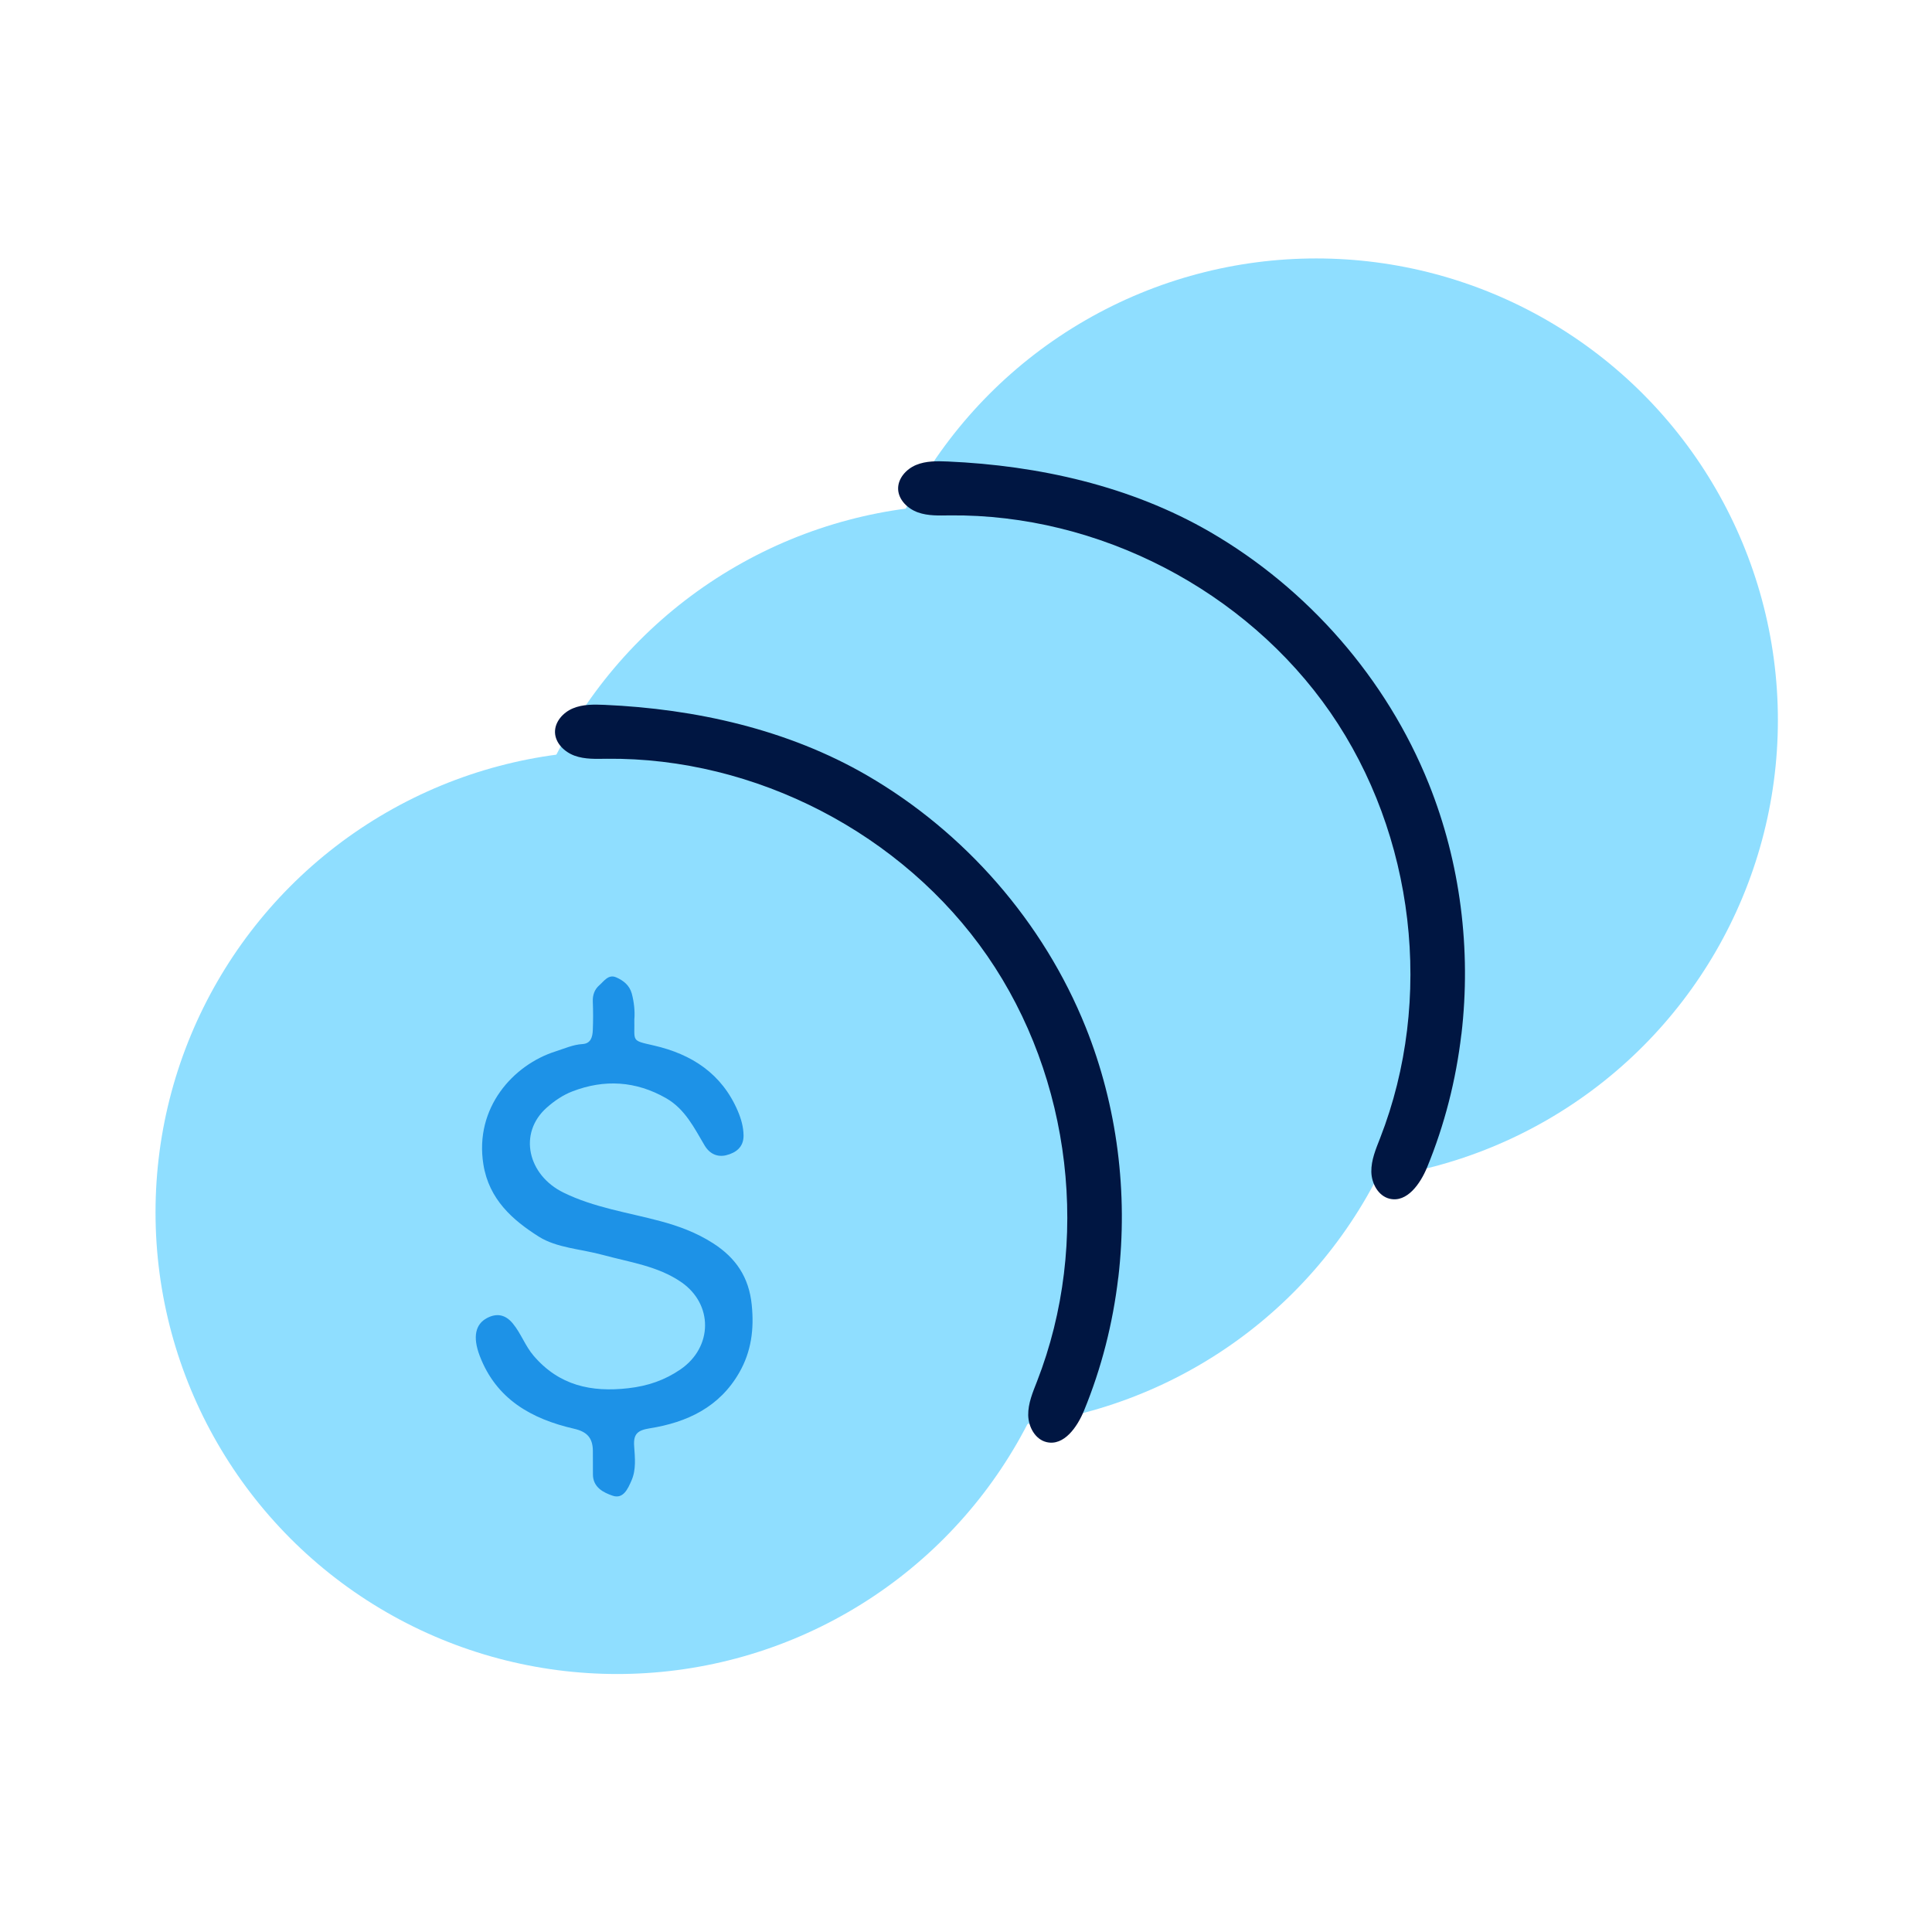 <?xml version="1.0" encoding="UTF-8"?><svg id="Laag_1" xmlns="http://www.w3.org/2000/svg" viewBox="0 0 300 300"><defs><style>.cls-1{fill:#8fdeff;}.cls-2{fill:#1d92e7;}.cls-3{fill:#001642;}</style></defs><circle class="cls-1" cx="204.38" cy="111.82" r="71.69"/><circle class="cls-1" cx="95.84" cy="188.25" r="71.69"/><circle class="cls-1" cx="150.11" cy="150.04" r="71.69"/><path class="cls-3" d="m173.65,198.39c1.54-13.12-.15-26.64-5.07-38.9-6.55-16.32-18.75-30.27-33.95-39.09-12.31-7.14-26.63-10.33-40.75-10.95-1.66-.07-3.37-.1-4.91.54s-2.84,2.1-2.79,3.75c.06,1.67,1.48,3.04,3.06,3.61s3.3.49,4.98.47c23.08-.24,45.95,11.61,59.08,30.6,13.12,18.99,16.12,44.57,7.73,66.08-.66,1.69-1.4,3.42-1.37,5.24s1.08,3.77,2.85,4.19c2.7.64,4.77-2.34,5.82-4.9,2.71-6.59,4.48-13.56,5.31-20.63Z"/><path class="cls-2" d="m98.5,158.18c.08,3.58-.6,3.34,3.01,4.16,5.91,1.35,10.57,4.38,13.05,10.16.52,1.22.89,2.49.9,3.85,0,1.84-1.26,2.67-2.69,3.03-1.33.33-2.56-.17-3.36-1.52-1.62-2.73-3.03-5.64-5.97-7.33-4.69-2.68-9.58-2.98-14.56-1.06-1.44.55-2.81,1.48-3.97,2.51-4.51,3.99-2.94,10.51,2.6,13.21,4.75,2.33,9.97,3.07,15,4.42,2.89.77,5.66,1.8,8.23,3.45,3.54,2.28,5.56,5.27,5.99,9.56.38,3.76-.06,7.23-1.93,10.5-3.08,5.39-8.12,7.75-13.92,8.67-1.87.3-2.54.87-2.41,2.75.12,1.78.34,3.64-.41,5.35-.56,1.28-1.27,2.93-2.94,2.36-1.39-.48-3.05-1.28-3.05-3.31,0-1.21,0-2.42-.01-3.63-.01-2.04-.91-3-2.93-3.46-6.61-1.52-12.08-4.59-14.64-11.32-1.12-2.94-.67-4.92,1.14-5.87,1.53-.8,2.86-.53,4,.85,1.28,1.55,1.91,3.47,3.24,5.02,3.95,4.61,8.93,5.69,14.7,5.03,3.01-.34,5.65-1.24,8.11-2.93,5.02-3.46,5.09-10.13.08-13.56-3.65-2.5-8-3.07-12.13-4.2-3.35-.92-7.17-1.08-9.97-2.85-4.02-2.54-7.73-5.76-8.6-11.21-1.41-8.8,4.64-15.46,11.18-17.54,1.39-.44,2.72-1.06,4.22-1.15,1.3-.08,1.55-1.13,1.59-2.16.06-1.48.06-2.96,0-4.43-.04-1.02.27-1.89.99-2.52.75-.65,1.44-1.79,2.66-1.24,1.09.48,2.04,1.21,2.4,2.5.37,1.37.49,2.75.41,3.92Z"/><path class="cls-3" d="m226.93,160.6c1.54-13.12-.15-26.64-5.07-38.9-6.55-16.32-18.75-30.27-33.95-39.09-12.31-7.14-26.63-10.33-40.75-10.95-1.66-.07-3.37-.1-4.91.54s-2.84,2.1-2.79,3.75c.06,1.67,1.48,3.04,3.06,3.61s3.3.49,4.98.47c23.08-.24,45.95,11.61,59.08,30.6,13.12,18.99,16.12,44.57,7.73,66.08-.66,1.69-1.4,3.42-1.37,5.24s1.08,3.77,2.85,4.19c2.7.64,4.77-2.34,5.82-4.9,2.71-6.59,4.48-13.56,5.31-20.63Z"/></svg>